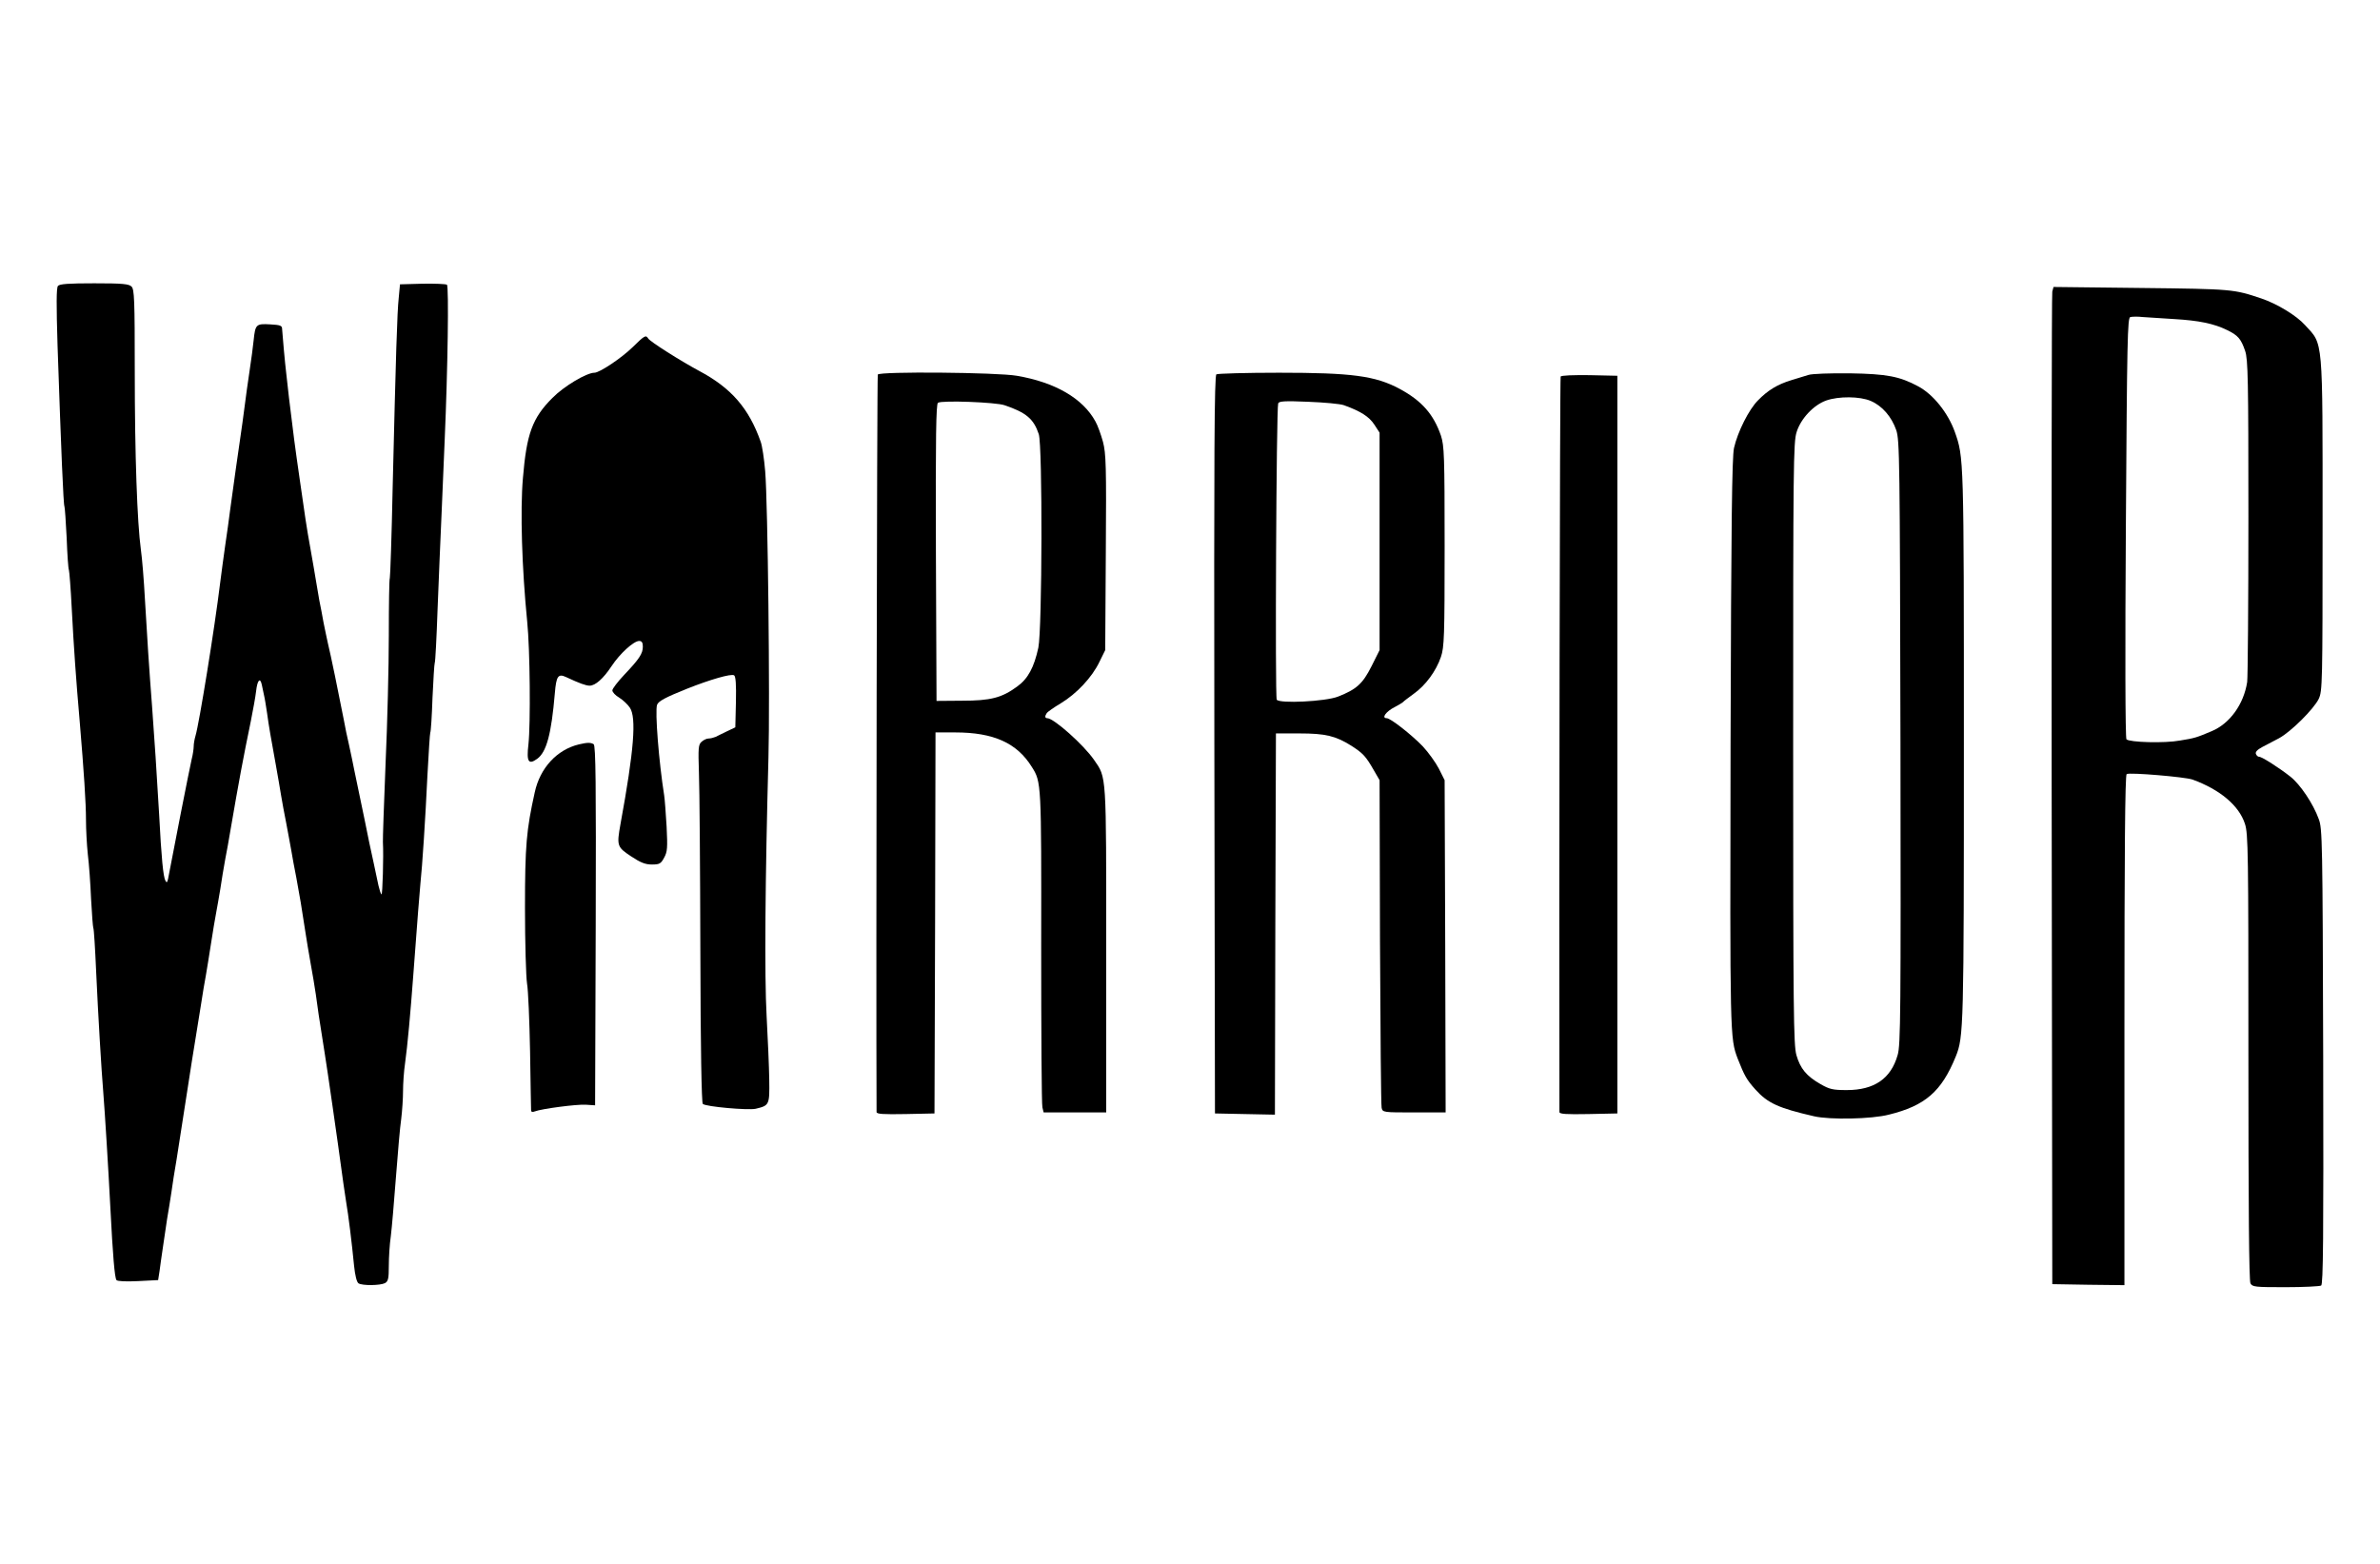 <svg xmlns="http://www.w3.org/2000/svg" fill="none" viewBox="0 0 210 138" height="138" width="210">
<path fill="black" d="M5.113 25.233C4.969 25.395 4.969 26.919 5.077 30.47C5.399 39.902 5.597 44.547 5.686 44.69C5.722 44.762 5.812 46.017 5.884 47.487C5.937 48.976 6.027 50.231 6.081 50.303C6.117 50.393 6.242 51.917 6.332 53.728C6.511 57.135 6.709 59.951 7.031 63.645C7.408 68.128 7.587 70.871 7.587 72.342C7.587 73.185 7.659 74.548 7.749 75.39C7.856 76.233 7.982 78.008 8.036 79.335C8.107 80.662 8.197 81.81 8.233 81.882C8.287 81.954 8.394 83.693 8.484 85.737C8.663 89.683 8.95 94.435 9.111 96.371C9.255 98.165 9.56 103.096 9.739 106.593C9.954 110.789 10.116 112.744 10.277 112.959C10.367 113.066 11.12 113.102 12.196 113.048L13.953 112.959L14.079 112.152C14.133 111.704 14.276 110.735 14.384 110C14.491 109.265 14.653 108.171 14.742 107.579C14.85 106.987 15.011 105.929 15.119 105.248C15.209 104.549 15.424 103.222 15.585 102.289C15.872 100.442 16.033 99.42 16.464 96.64C16.822 94.291 17.073 92.731 17.271 91.53C17.36 90.992 17.558 89.736 17.719 88.75C17.863 87.764 18.078 86.544 18.167 86.06C18.257 85.558 18.454 84.321 18.616 83.281C18.777 82.241 18.974 81.039 19.064 80.591C19.154 80.142 19.315 79.174 19.441 78.439C19.548 77.704 19.745 76.52 19.871 75.839C20.014 75.139 20.194 74.081 20.301 73.454C21.108 68.755 21.467 66.855 22.13 63.645C22.328 62.658 22.543 61.475 22.597 60.991C22.704 60.022 22.955 59.735 23.099 60.417C23.153 60.668 23.242 61.08 23.296 61.349C23.368 61.636 23.475 62.336 23.565 62.927C23.726 64.111 23.906 65.133 24.354 67.59C24.515 68.469 24.713 69.652 24.802 70.19C24.892 70.728 25.089 71.822 25.251 72.611C25.394 73.4 25.609 74.494 25.699 75.032C25.789 75.57 25.986 76.664 26.147 77.453C26.416 78.887 26.649 80.25 26.954 82.294C27.044 82.886 27.241 84.088 27.403 84.984C27.564 85.863 27.779 87.118 27.869 87.764C27.959 88.409 28.066 89.216 28.12 89.557C28.64 92.892 28.783 93.753 28.927 94.757C29.017 95.403 29.214 96.73 29.357 97.716C29.501 98.703 29.698 100.119 29.805 100.854C30.29 104.405 30.397 105.14 30.541 106.055C30.738 107.185 31.043 109.641 31.24 111.686C31.33 112.546 31.473 113.138 31.635 113.246C31.975 113.461 33.535 113.443 33.966 113.228C34.253 113.066 34.307 112.833 34.307 111.704C34.307 110.968 34.378 109.785 34.486 109.067C34.576 108.35 34.773 106.019 34.934 103.903C35.096 101.787 35.293 99.456 35.401 98.738C35.49 98.021 35.562 96.909 35.562 96.282C35.562 95.654 35.634 94.542 35.741 93.825C35.956 92.301 36.225 89.306 36.459 86.15C36.853 80.931 36.996 79.013 37.086 78.08C37.265 76.412 37.534 72.252 37.714 68.433C37.821 66.424 37.929 64.721 37.965 64.649C38.019 64.577 38.108 63.196 38.162 61.565C38.234 59.951 38.323 58.57 38.359 58.498C38.413 58.426 38.521 56.292 38.61 53.746C38.718 51.2 38.861 47.344 38.969 45.174C39.059 43.004 39.184 40.135 39.238 38.808C39.507 32.639 39.615 25.269 39.435 25.126C39.328 25.054 38.359 25.018 37.265 25.036L35.293 25.09L35.185 26.256C35.042 27.547 34.934 31.151 34.647 43.004C34.558 47.344 34.432 50.949 34.396 51.002C34.342 51.074 34.307 53.351 34.307 56.041C34.307 58.749 34.181 63.86 34.02 67.41C33.876 70.961 33.769 74.063 33.786 74.314C33.858 75.516 33.751 79.031 33.661 78.923C33.589 78.869 33.482 78.511 33.392 78.134C33.32 77.757 33.123 76.843 32.962 76.108C32.657 74.727 32.513 74.046 32.173 72.342C32.065 71.804 31.85 70.782 31.706 70.1C31.563 69.401 31.366 68.433 31.258 67.948C31.168 67.446 30.953 66.478 30.81 65.796C30.648 65.097 30.433 64.093 30.343 63.555C29.895 61.242 29.178 57.763 28.927 56.741C28.855 56.4 28.676 55.593 28.55 54.947C28.443 54.302 28.263 53.423 28.174 52.975C28.102 52.526 27.959 51.72 27.869 51.182C27.779 50.644 27.582 49.46 27.421 48.581C27.259 47.685 27.044 46.447 26.954 45.802C26.865 45.156 26.631 43.542 26.434 42.215C26.058 39.633 25.843 38.001 25.502 35.132C25.394 34.146 25.287 33.142 25.251 32.891C25.161 32.191 24.91 29.43 24.892 29.035C24.892 28.73 24.749 28.676 23.834 28.623C22.597 28.551 22.525 28.623 22.381 30.021C22.328 30.559 22.166 31.779 22.023 32.711C21.879 33.644 21.682 35.096 21.575 35.939C21.467 36.782 21.306 37.947 21.216 38.539C21.019 39.884 20.588 42.897 20.319 44.905C20.212 45.748 20.014 47.201 19.871 48.133C19.745 49.066 19.53 50.554 19.423 51.451C18.939 55.432 17.576 63.842 17.253 64.918C17.163 65.223 17.091 65.635 17.091 65.85C17.091 66.066 17.02 66.586 16.912 66.998C16.751 67.751 16.482 69.06 15.926 71.894C15.298 75.139 14.922 77.112 14.832 77.542C14.76 77.883 14.706 77.919 14.599 77.722C14.402 77.381 14.24 75.695 14.043 71.894C13.864 68.755 13.595 64.649 13.415 62.3C13.182 59.323 12.949 55.772 12.788 52.885C12.698 51.2 12.537 49.227 12.429 48.492C12.106 46.107 11.891 40.153 11.891 32.765C11.891 26.453 11.855 25.52 11.604 25.287C11.371 25.054 10.815 25 8.322 25C6.063 25 5.256 25.054 5.113 25.233Z"></path>
<path fill="black" d="M181.084 25.735C181.03 25.968 181.012 45.766 181.03 69.741L181.084 113.317L184.276 113.371L187.45 113.407V90.919C187.45 75.282 187.504 68.378 187.647 68.307C187.898 68.145 192.794 68.558 193.457 68.791C195.878 69.669 197.564 71.086 198.084 72.7C198.371 73.579 198.389 75.157 198.389 93.269C198.389 106.556 198.443 112.994 198.568 113.245C198.747 113.568 198.963 113.586 201.67 113.586C203.266 113.586 204.683 113.514 204.809 113.442C204.988 113.317 205.024 109.264 204.988 93.215C204.934 74.188 204.916 73.094 204.593 72.27C204.109 70.925 202.962 69.221 202.101 68.54C201.15 67.787 199.59 66.782 199.339 66.782C199.232 66.782 199.106 66.675 199.052 66.531C198.981 66.352 199.178 66.155 199.608 65.922C199.967 65.724 200.63 65.384 201.079 65.15C202.119 64.595 204.145 62.586 204.593 61.672C204.916 60.972 204.934 60.434 204.934 46.339C204.934 29.608 205.006 30.451 203.392 28.694C202.621 27.833 200.917 26.811 199.554 26.345C197.098 25.52 197.008 25.502 188.938 25.412L181.192 25.323L181.084 25.735ZM191.843 28.156C193.995 28.281 195.34 28.55 196.506 29.124C197.474 29.59 197.743 29.913 198.102 30.971C198.353 31.706 198.389 33.482 198.389 45.604C198.389 53.19 198.335 59.753 198.281 60.183C197.976 62.156 196.739 63.859 195.143 64.523C193.78 65.097 193.673 65.132 192.346 65.348C191.001 65.599 187.898 65.509 187.629 65.24C187.522 65.132 187.504 57.278 187.576 46.572C187.683 29.877 187.719 28.048 187.97 27.977C188.131 27.941 188.616 27.923 189.064 27.977C189.512 28.012 190.767 28.084 191.843 28.156Z"></path>
<path fill="black" d="M55.825 30.631C54.839 31.599 52.902 32.89 52.453 32.89C51.754 32.89 49.746 34.092 48.742 35.114C46.966 36.889 46.464 38.288 46.141 42.179C45.89 45.031 46.052 50.177 46.518 54.858C46.769 57.296 46.823 63.895 46.626 65.689C46.446 67.213 46.626 67.518 47.397 66.962C48.221 66.37 48.652 64.774 48.957 61.17C49.082 59.663 49.244 59.412 49.961 59.753C51.109 60.291 51.7 60.506 52.023 60.506C52.525 60.506 53.225 59.897 53.96 58.785C54.695 57.673 55.914 56.561 56.399 56.561C56.632 56.561 56.721 56.705 56.721 57.063C56.721 57.673 56.417 58.139 55.072 59.556C54.498 60.166 54.032 60.775 54.032 60.919C54.032 61.08 54.3 61.367 54.641 61.564C54.982 61.779 55.394 62.174 55.574 62.443C56.166 63.322 55.95 66.173 54.749 72.718C54.408 74.619 54.444 74.745 55.663 75.552C56.524 76.125 56.937 76.287 57.528 76.287C58.192 76.287 58.317 76.215 58.604 75.677C58.891 75.157 58.909 74.798 58.819 72.951C58.748 71.768 58.658 70.531 58.604 70.19C58.138 67.249 57.779 62.766 57.977 62.192C58.102 61.869 58.694 61.546 60.667 60.757C62.657 59.968 64.504 59.43 64.773 59.592C64.916 59.681 64.97 60.399 64.934 61.959L64.881 64.182L64.163 64.523C63.769 64.72 63.303 64.936 63.141 65.025C62.962 65.097 62.693 65.169 62.514 65.169C62.352 65.169 62.083 65.294 61.904 65.456C61.617 65.707 61.599 66.011 61.671 68.199C61.725 69.544 61.778 76.627 61.796 83.944C61.814 92.534 61.904 97.304 62.011 97.411C62.263 97.662 66.01 97.985 66.674 97.842C67.875 97.555 67.911 97.519 67.875 95.277C67.858 94.147 67.75 91.619 67.642 89.647C67.445 86.168 67.517 77.506 67.804 66.872C67.947 61.744 67.75 44.385 67.517 41.588C67.427 40.494 67.248 39.328 67.122 38.987C66.082 36.029 64.522 34.235 61.689 32.729C60.057 31.85 57.349 30.147 57.188 29.86C56.99 29.537 56.865 29.609 55.825 30.631Z"></path>
<path fill="black" d="M77.452 33.052C77.38 33.159 77.291 86.221 77.344 98.129C77.344 98.308 77.918 98.344 79.909 98.308L82.455 98.254L82.509 81.433L82.545 64.631H84.284C87.674 64.631 89.736 65.563 91.045 67.679C91.888 69.006 91.888 69.06 91.87 83.549C91.87 91.099 91.906 97.465 91.977 97.716L92.085 98.164H94.847H97.608V83.818C97.608 68.092 97.644 68.665 96.532 67.052C95.618 65.725 92.982 63.376 92.408 63.376C92.193 63.376 92.175 63.196 92.372 62.909C92.444 62.819 92.982 62.425 93.591 62.066C94.99 61.224 96.353 59.771 96.999 58.426L97.519 57.368L97.572 48.761C97.626 41.068 97.59 40.027 97.321 38.987C97.142 38.342 96.855 37.535 96.658 37.194C95.546 35.15 93.089 33.733 89.718 33.159C87.978 32.855 77.614 32.765 77.452 33.052ZM88.642 35.76C90.543 36.405 91.206 36.961 91.655 38.306C91.995 39.31 91.96 55.503 91.619 57.153C91.242 58.892 90.704 59.897 89.754 60.578C88.391 61.582 87.405 61.833 84.876 61.833L82.635 61.851L82.581 48.779C82.545 38.431 82.599 35.652 82.76 35.544C83.083 35.311 87.889 35.49 88.642 35.76Z"></path>
<path fill="black" d="M107.329 33.033C107.149 33.159 107.113 39.812 107.149 65.724L107.203 98.254L109.839 98.308L112.493 98.361L112.529 81.541L112.583 64.72H114.645C116.958 64.72 117.837 64.935 119.218 65.796C120.258 66.46 120.509 66.728 121.208 67.948L121.728 68.845L121.764 83.101C121.8 90.937 121.854 97.536 121.908 97.752C121.997 98.164 122.051 98.164 124.777 98.164H127.556L127.52 83.495L127.467 68.845L126.965 67.84C126.678 67.284 126.032 66.388 125.53 65.85C124.562 64.846 122.697 63.375 122.356 63.375C121.872 63.375 122.284 62.783 123.073 62.389C123.414 62.21 123.737 62.012 123.791 61.959C123.844 61.887 124.275 61.564 124.741 61.223C125.799 60.47 126.714 59.215 127.144 57.96C127.431 57.099 127.467 56.184 127.467 48.222C127.467 40.171 127.431 39.346 127.144 38.449C126.498 36.566 125.458 35.365 123.486 34.307C121.334 33.159 119.272 32.89 112.852 32.89C109.947 32.89 107.454 32.962 107.329 33.033ZM118.59 35.759C120.079 36.297 120.796 36.764 121.262 37.463L121.728 38.18V47.774V57.368L121.011 58.802C120.24 60.327 119.702 60.829 118.052 61.474C116.94 61.905 112.888 62.102 112.654 61.743C112.493 61.492 112.619 36.118 112.78 35.598C112.852 35.401 113.336 35.365 115.416 35.454C116.815 35.508 118.249 35.634 118.59 35.759Z"></path>
<path fill="black" d="M159.565 33.086C159.278 33.176 158.579 33.391 158.041 33.553C156.821 33.929 155.996 34.431 155.118 35.328C154.311 36.135 153.324 38.107 153.002 39.524C152.822 40.295 152.751 46.141 152.697 65.616C152.643 91.42 152.643 91.618 153.324 93.411C153.916 94.917 154.113 95.276 154.885 96.137C155.978 97.356 156.947 97.787 160.067 98.504C161.466 98.826 165.142 98.755 166.666 98.36C169.876 97.571 171.311 96.316 172.566 93.232C173.265 91.51 173.283 90.685 173.283 65.705C173.283 40.241 173.283 40.367 172.476 38.089C171.885 36.44 170.575 34.79 169.248 34.09C167.617 33.212 166.487 32.997 163.241 32.943C161.52 32.925 159.87 32.979 159.565 33.086ZM165.07 35.382C166.074 35.812 166.899 36.762 167.312 37.946C167.617 38.843 167.635 40.456 167.688 65.508C167.724 89.358 167.706 92.245 167.437 93.106C166.845 95.186 165.375 96.191 162.954 96.191C161.717 96.191 161.43 96.119 160.641 95.67C159.386 94.953 158.848 94.29 158.507 93.106C158.256 92.21 158.22 89.43 158.22 65.598C158.22 40.977 158.238 39.04 158.525 38.125C158.901 36.924 160.031 35.74 161.125 35.346C162.237 34.951 164.12 34.969 165.07 35.382Z"></path>
<path fill="black" d="M137.705 33.231C137.633 33.357 137.562 78.349 137.597 98.129C137.597 98.308 138.171 98.344 140.162 98.308L142.708 98.254V65.707V33.159L140.251 33.105C138.853 33.088 137.759 33.123 137.705 33.231Z"></path>
<path fill="black" d="M51.074 65.689C49.138 66.156 47.649 67.769 47.183 69.921C46.448 73.239 46.322 74.584 46.322 80.143C46.322 83.191 46.412 86.186 46.502 86.778C46.609 87.37 46.717 90.077 46.771 92.785C46.806 95.493 46.86 97.824 46.86 97.968C46.86 98.111 46.968 98.165 47.183 98.075C47.775 97.842 50.895 97.43 51.702 97.484L52.509 97.537L52.563 81.685C52.599 69.114 52.563 65.797 52.383 65.671C52.114 65.51 51.828 65.51 51.074 65.689Z"></path>
</svg>
